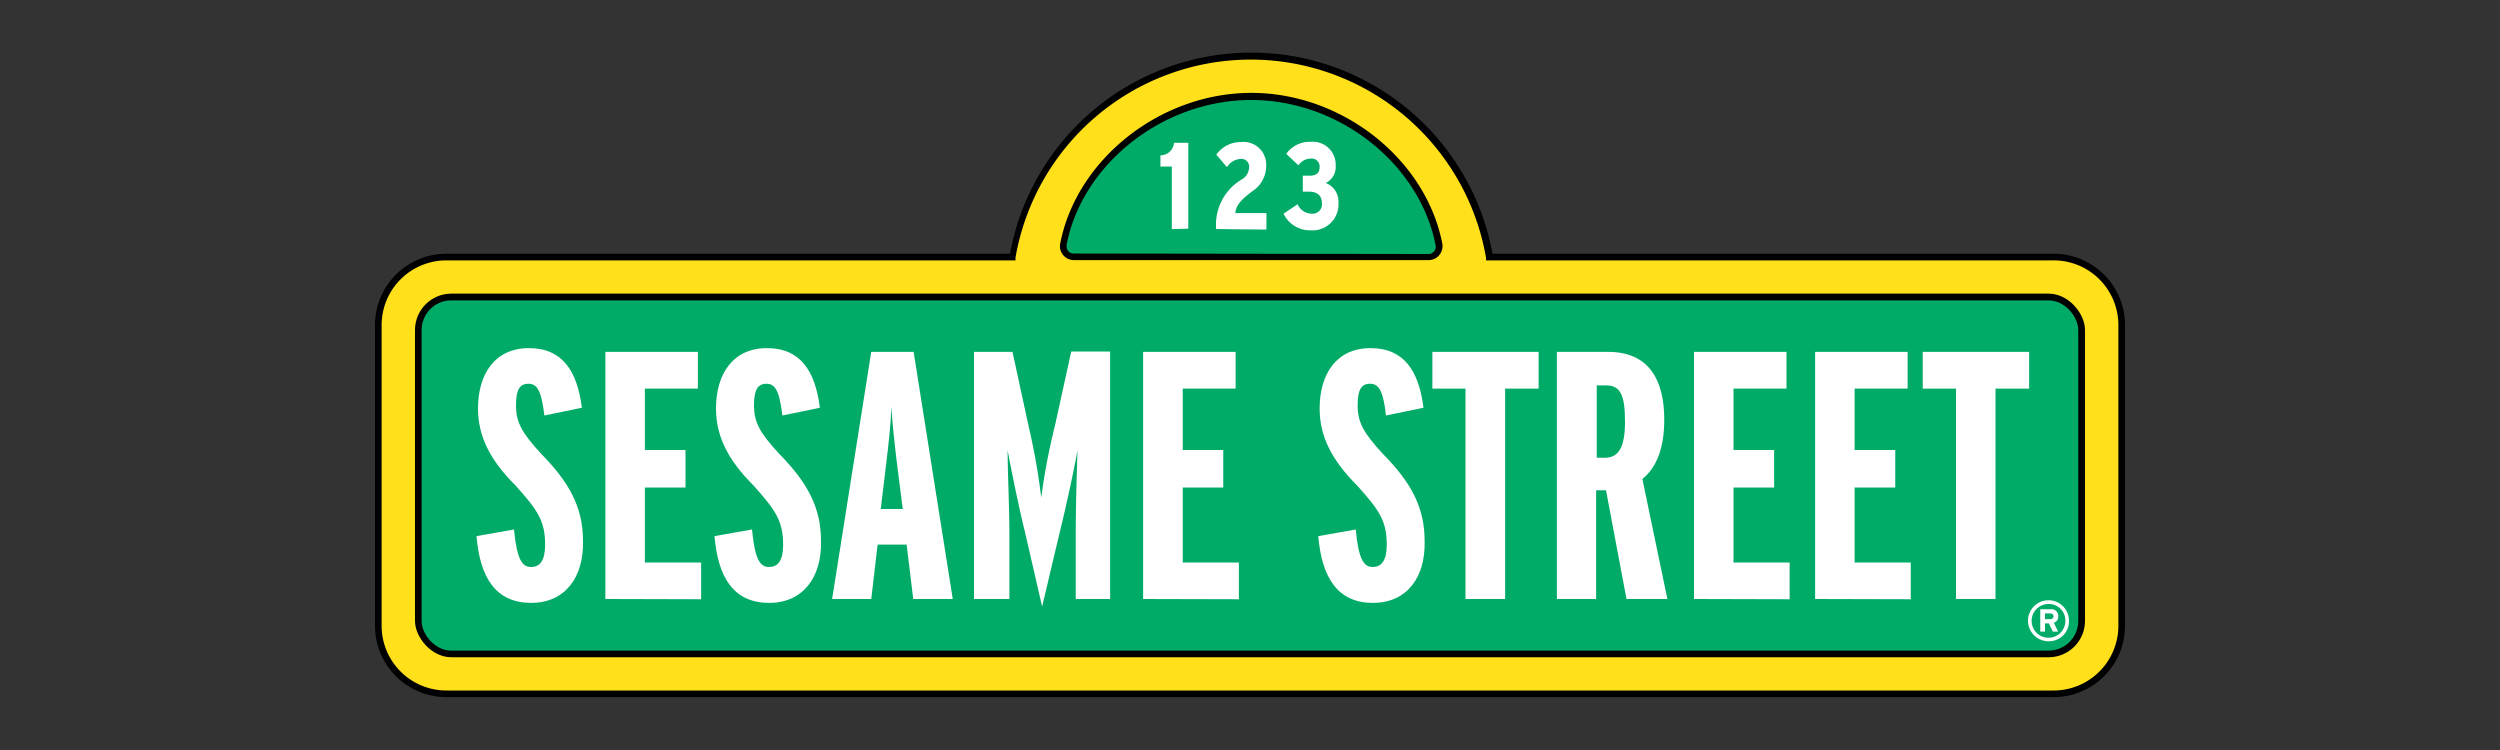 <svg id="Logos" xmlns="http://www.w3.org/2000/svg" viewBox="0 0 200 60"><rect x="0" y="0" width="200" height="60" fill="#333333" stroke="none"/><defs><style>.cls-1{fill:#ffe01b;}.cls-2{fill:#00ab67;}.cls-3,.cls-4{fill:#fff;}.cls-4{stroke:#fff;stroke-width:0.15px;}</style></defs><g id="Sesame"><path d="M80.8,20.3H35.71A5.71,5.71,0,0,0,30,26V50.06a5.71,5.71,0,0,0,5.71,5.71H164.29A5.71,5.71,0,0,0,170,50.06V26a5.71,5.71,0,0,0-5.71-5.7H119.4a19.62,19.62,0,0,0-38.6,0Z"/><path class="cls-1" d="M30.53,50.06V26a5.18,5.18,0,0,1,5.18-5.17H81.24l0-.22a19.1,19.1,0,0,1,37.64,0l0,.22h45.33A5.18,5.18,0,0,1,169.47,26V50.06a5.18,5.18,0,0,1-5.18,5.18H35.71A5.18,5.18,0,0,1,30.53,50.06Z"/><path d="M84.8,19.57a1.12,1.12,0,0,0,1.08,1.24h28.41a1.12,1.12,0,0,0,1.11-1.19v-.05c-1.28-6.81-8-12.14-15.29-12.14S86.08,12.76,84.8,19.57Z"/><path class="cls-2" d="M85.88,20.28c-.13,0-.56-.06-.56-.66C86.56,13.11,93.05,8,100.1,8s13.51,5.13,14.76,11.68a.59.59,0,0,1-.57.64Z"/><rect x="33.2" y="23.49" width="133.6" height="29.09" rx="2.91"/><rect class="cls-2" x="33.73" y="24.03" width="132.53" height="28.02" rx="2.37"/><path class="cls-3" d="M42.5,48.23c-2.83,0-4.1-2-4.38-5.34l3-.53c.23,2.4.65,3,1.36,3s1.13-.51,1.13-1.78c0-1.89-.59-2.77-2.37-4.74-2-2-3-3.9-3-6.16,0-2.77,1.36-4.83,4.07-4.83s3.87,1.86,4.24,4.77l-3,.62c-.23-1.95-.56-2.54-1.27-2.54s-1,.48-1,1.72c0,1.39.48,2.21,2,3.87,2.28,2.32,3.36,4.3,3.36,7C46.71,46.2,45.18,48.23,42.5,48.23Z"/><path class="cls-3" d="M48.43,47.92V28.15h7.4v2.94H51.59V36h3.25V39H51.59v6h4.5v2.94Z"/><path class="cls-3" d="M61.54,48.23c-2.83,0-4.1-2-4.38-5.34l3-.53c.23,2.4.65,3,1.36,3s1.13-.51,1.13-1.78c0-1.89-.6-2.77-2.37-4.74-2-2-3-3.9-3-6.16,0-2.77,1.36-4.83,4.07-4.83s3.87,1.86,4.24,4.77l-3,.62c-.23-1.95-.57-2.54-1.27-2.54s-1,.48-1,1.72c0,1.39.48,2.21,2,3.87,2.28,2.32,3.36,4.3,3.36,7C65.75,46.2,64.22,48.23,61.54,48.23Z"/><path class="cls-3" d="M72.22,40.72H70.46l.43-3.59c.17-1.41.37-3.05.42-4.6.09,1.55.28,3.16.45,4.57Zm4,7.2L73.09,28.15H69.7L66.57,47.92H69.7l.51-4.35h2.32l.53,4.35Z"/><path class="cls-3" d="M86.06,47.92V42.75c0-2.4.08-4.69.14-6.72-.28,1.55-.91,4.49-1.41,6.5l-1.42,6-1.38-6c-.48-1.92-1.1-5-1.38-6.5,0,1.86.14,4.41.14,6.72v5.17H77.92V28.15H81l1.3,6a51.47,51.47,0,0,1,1,5.67,50.13,50.13,0,0,1,1.08-5.7l1.32-6h3.11V47.92Z"/><path class="cls-3" d="M91.45,47.92V28.15h7.4v2.94H94.62V36h3.24V39H94.62v6h4.49v2.94Z"/><path class="cls-3" d="M109.84,48.23c-2.82,0-4.09-2-4.38-5.34l3-.53c.22,2.4.65,3,1.35,3s1.13-.51,1.13-1.78c0-1.89-.59-2.77-2.37-4.74-2-2-3-3.9-3-6.16,0-2.77,1.36-4.83,4.07-4.83s3.87,1.86,4.24,4.77l-3,.62c-.22-1.95-.56-2.54-1.27-2.54s-1,.48-1,1.72c0,1.39.48,2.21,2,3.87,2.29,2.32,3.36,4.3,3.36,7C114.05,46.2,112.53,48.23,109.84,48.23Z"/><path class="cls-3" d="M120.41,31.09V47.92h-3.17V31.09h-2.65V28.15h8.5v2.94Z"/><path class="cls-3" d="M130,33.74c0,2.09-.54,2.88-1.61,2.88h-.65V30.83h.73C129.62,30.83,130,31.57,130,33.74Zm3.39,14.18-2-9.6c1.1-.88,1.75-2.43,1.75-4.72,0-4.12-2-5.45-4.46-5.45h-4.13V47.92h3.14v-8.7h.79l1.64,8.7Z"/><path class="cls-3" d="M135.52,47.92V28.15h7.4v2.94h-4.24V36h3.25V39h-3.25v6h4.49v2.94Z"/><path class="cls-3" d="M145.21,47.92V28.15h7.4v2.94h-4.24V36h3.25V39h-3.25v6h4.49v2.94Z"/><path class="cls-3" d="M159.64,31.09V47.92h-3.16V31.09h-2.66V28.15h8.51v2.94Z"/><path class="cls-3" d="M165.23,49.66a1.35,1.35,0,1,1-1.35-1.34A1.32,1.32,0,0,1,165.23,49.66Zm.29,0a1.64,1.64,0,1,0-1.64,1.64A1.6,1.6,0,0,0,165.52,49.66Zm-.86-.36a.54.54,0,0,0-.61-.56h-.83v1.79h.38v-.66h.31l.32.66h.42l-.34-.71A.5.5,0,0,0,164.66,49.3Zm-.38,0c0,.15-.09.23-.26.23h-.42v-.46H164C164.18,49.08,164.28,49.15,164.28,49.31Z"/><path class="cls-4" d="M93.82,18.25v-5h-.91V12.5a1.17,1.17,0,0,0,1.08-1h1v6.72Z"/><path class="cls-4" d="M97.36,18.25a4.14,4.14,0,0,1,2-3.82,1.21,1.21,0,0,0,.64-1,.69.69,0,0,0-.77-.79,1.45,1.45,0,0,0-1.08.61l-.75-.88a2.32,2.32,0,0,1,1.88-.93,1.74,1.74,0,0,1,1.94,1.82,2.35,2.35,0,0,1-1.11,2c-.91.69-1.32,1.14-1.37,1.86h2.5v1.17Z"/><path class="cls-4" d="M104.84,18.35a2.26,2.26,0,0,1-2.06-1.23l1-.67a1.31,1.31,0,0,0,1.15.72.83.83,0,0,0,.9-.91c0-.68-.45-1-1.07-1h-.46V14.13h.47c.56,0,.87-.25.87-.73a.71.71,0,0,0-.78-.79,1.31,1.31,0,0,0-1,.5L103,12.3a2.22,2.22,0,0,1,1.86-.88,1.76,1.76,0,0,1,1.92,1.84,1.36,1.36,0,0,1-.94,1.39A1.51,1.51,0,0,1,107,16.23,2,2,0,0,1,104.84,18.35Z"/></g></svg>